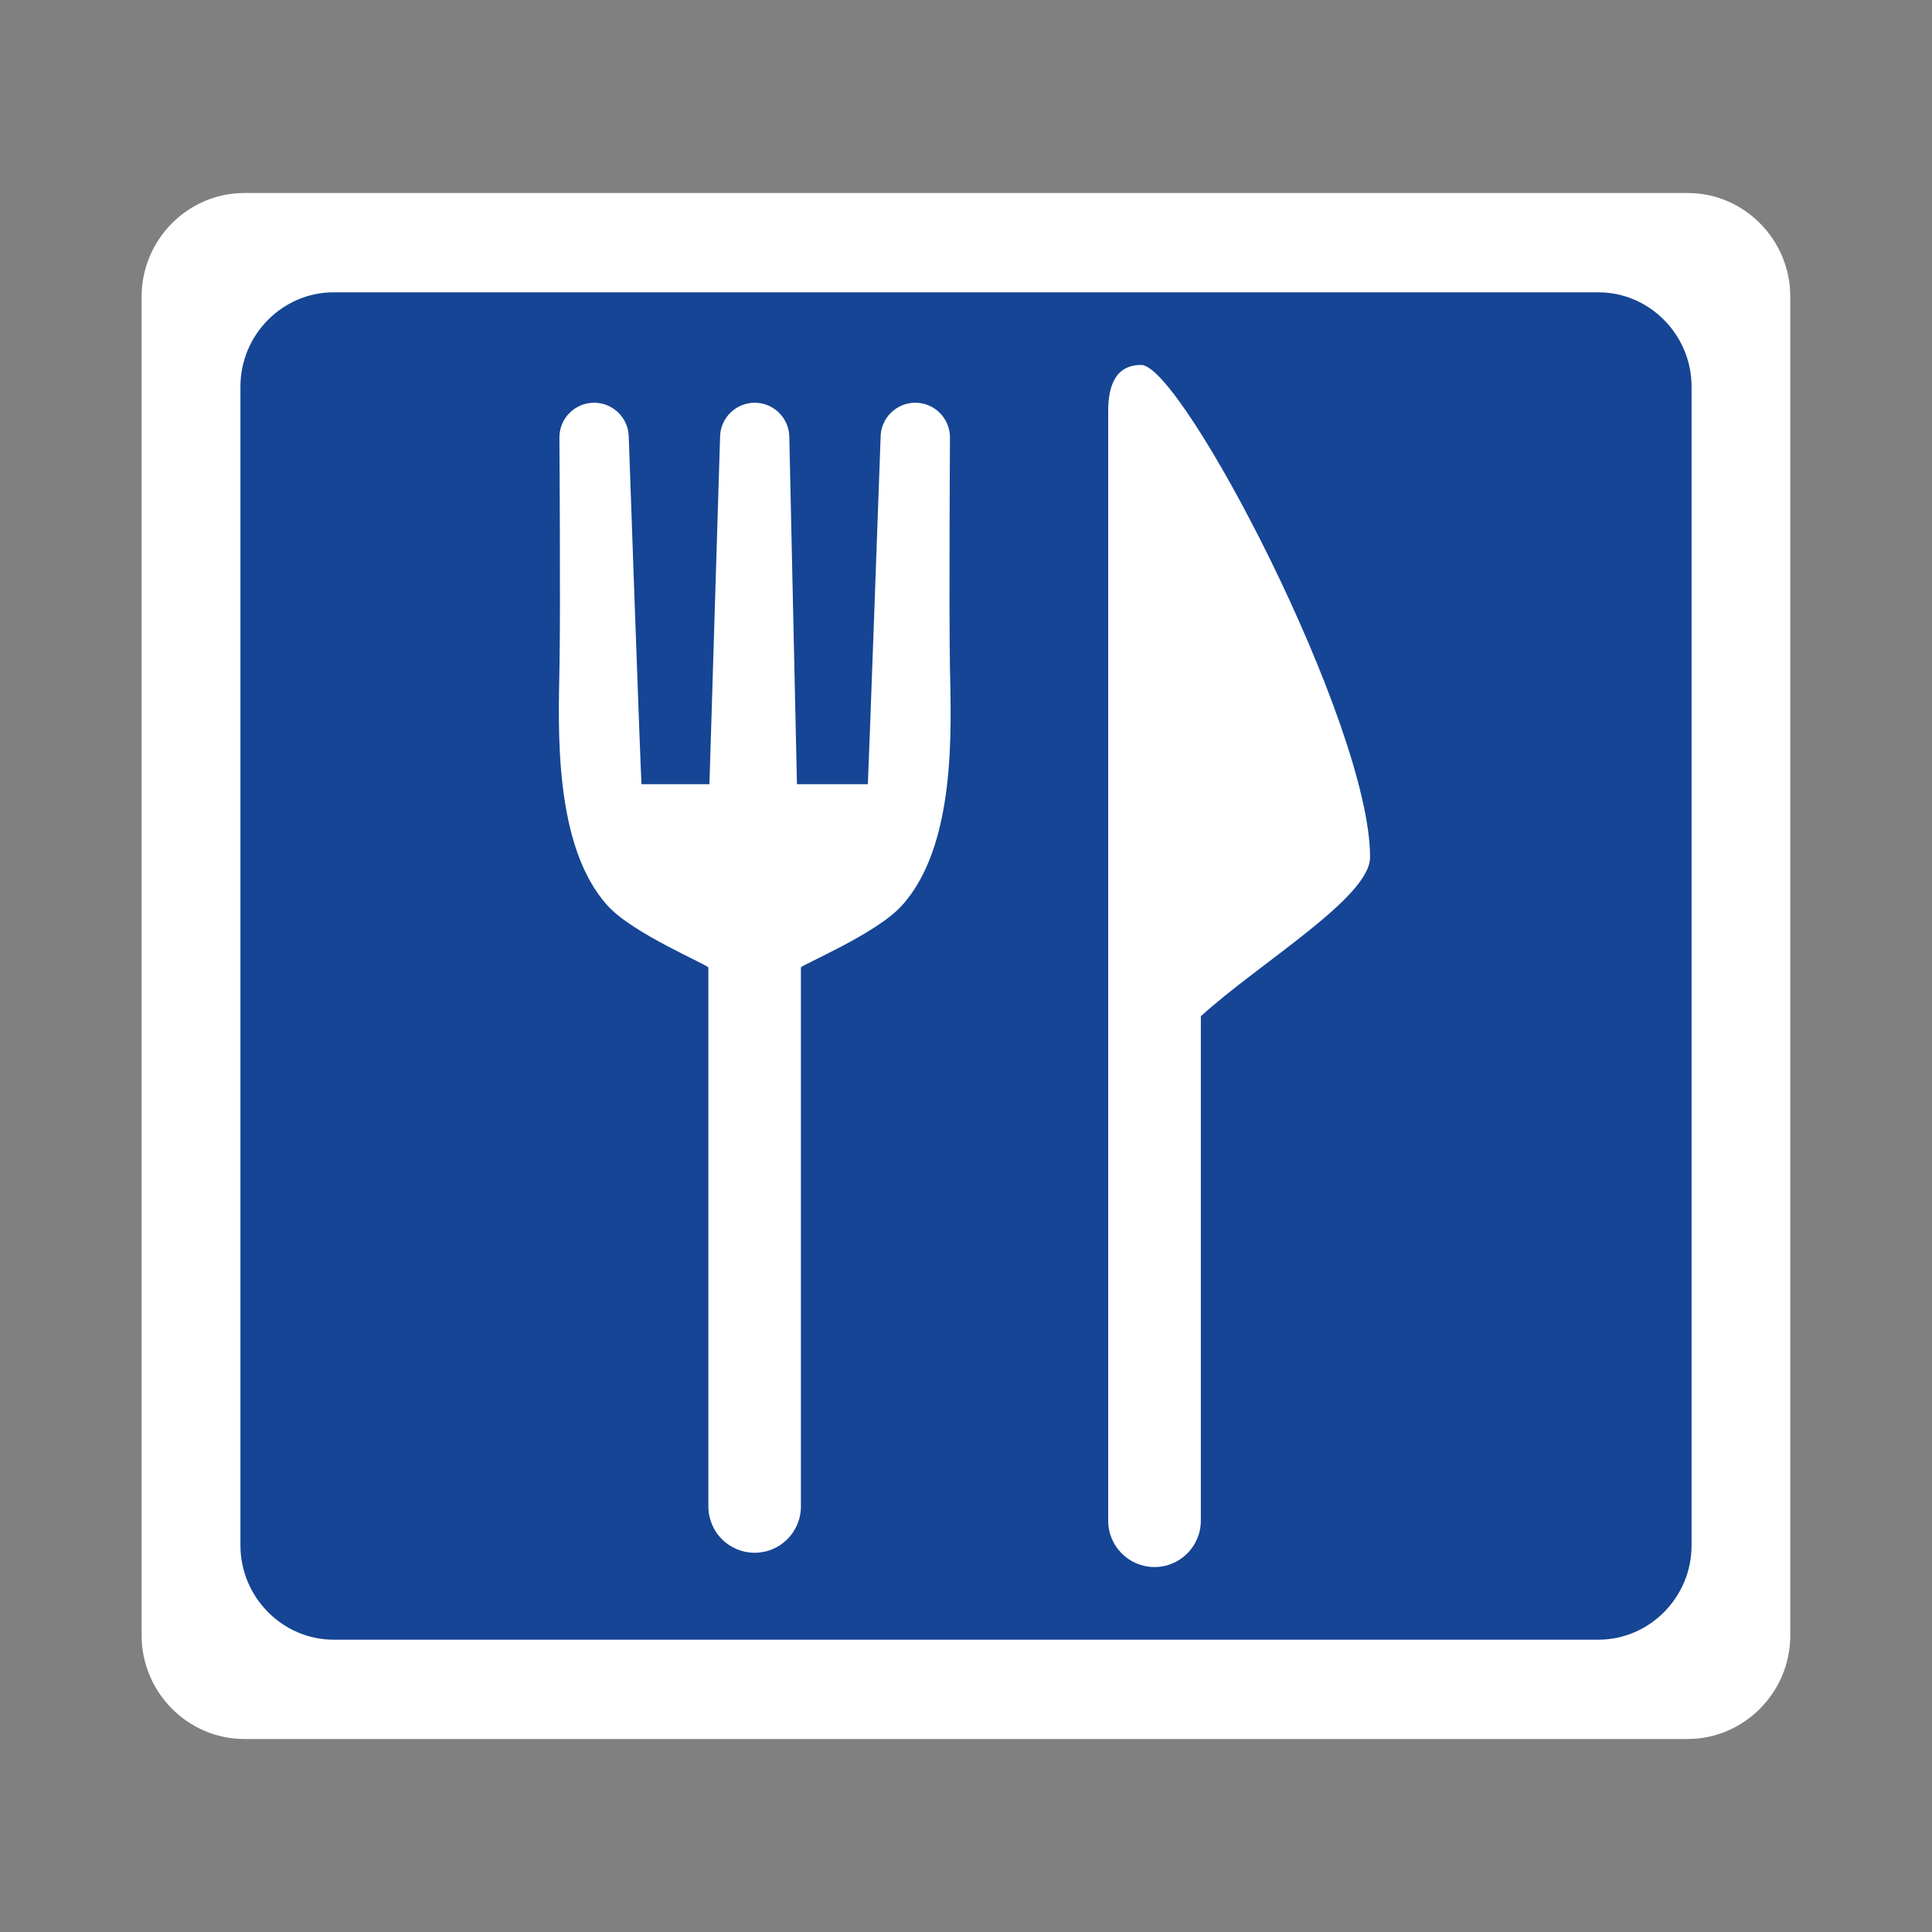 <?xml version="1.0" encoding="utf-8"?>
<!-- Generator: Adobe Illustrator 16.0.0, SVG Export Plug-In . SVG Version: 6.00 Build 0)  -->
<!DOCTYPE svg PUBLIC "-//W3C//DTD SVG 1.1//EN" "http://www.w3.org/Graphics/SVG/1.1/DTD/svg11.dtd">
<svg version="1.1" xmlns="http://www.w3.org/2000/svg" xmlns:xlink="http://www.w3.org/1999/xlink" x="0px" y="0px" width="20px"
	 height="20px" viewBox="0 0 20 20" enable-background="new 0 0 20 20" xml:space="preserve">
<rect x="0" y="0" width="20" height="20" fill="#808080" stroke="none"/>
<g id="Layer_2">
	<path fill="#FFFFFF" d="M17.471,1.998H2.529c-0.584,0-1.063,0.483-1.063,1.072v13.86c0,0.589,0.479,1.072,1.063,1.072h14.941
		c0.584,0,1.063-0.483,1.063-1.072V3.07C18.533,2.481,18.055,1.998,17.471,1.998z"/>
	<path fill="#154594" d="M16.546,3.026H3.454c-0.529,0-0.965,0.438-0.965,0.976v11.996c0,0.535,0.435,0.976,0.965,0.976h13.092
		c0.53,0,0.965-0.439,0.965-0.976V4.002C17.511,3.466,17.076,3.026,16.546,3.026z M16.546,3.026H3.454
		c-0.529,0-0.965,0.438-0.965,0.976v11.996c0,0.535,0.435,0.976,0.965,0.976h13.092c0.53,0,0.965-0.439,0.965-0.976V4.002
		C17.511,3.466,17.076,3.026,16.546,3.026z"/>
</g>
<g id="Layer_1">
	<path fill="#FFFFFF" d="M14.183,8.874c0-1.379-1.946-5.096-2.369-5.096c-0.266,0-0.342,0.214-0.342,0.479v11.485
		c0,0.266,0.215,0.48,0.48,0.48c0.264,0,0.479-0.215,0.479-0.48V10.52C13.042,9.964,14.183,9.291,14.183,8.874z"/>
	<path fill="#FFFFFF" d="M9.834,6.917c-0.011-0.597,0-2.389,0-2.389c0-0.198-0.161-0.359-0.359-0.359
		c-0.198,0-0.359,0.161-0.359,0.359c0,0-0.126,3.495-0.132,3.59H8.25l-0.079-3.59c0-0.198-0.161-0.359-0.358-0.359
		c-0.198,0-0.359,0.161-0.359,0.359l-0.11,3.59H6.641c-0.01-0.115-0.132-3.59-0.132-3.59c0-0.198-0.161-0.359-0.359-0.359
		c-0.198,0-0.359,0.161-0.359,0.359c0,0,0.012,1.769,0.001,2.358C5.781,7.521,5.724,8.758,6.294,9.38
		c0.266,0.289,1.039,0.61,1.039,0.636v5.578c0,0.266,0.214,0.48,0.479,0.48c0.265,0,0.479-0.215,0.479-0.48v-5.578
		c0-0.025,0.774-0.346,1.04-0.636C9.901,8.758,9.846,7.545,9.834,6.917z"/>
</g>
</svg>